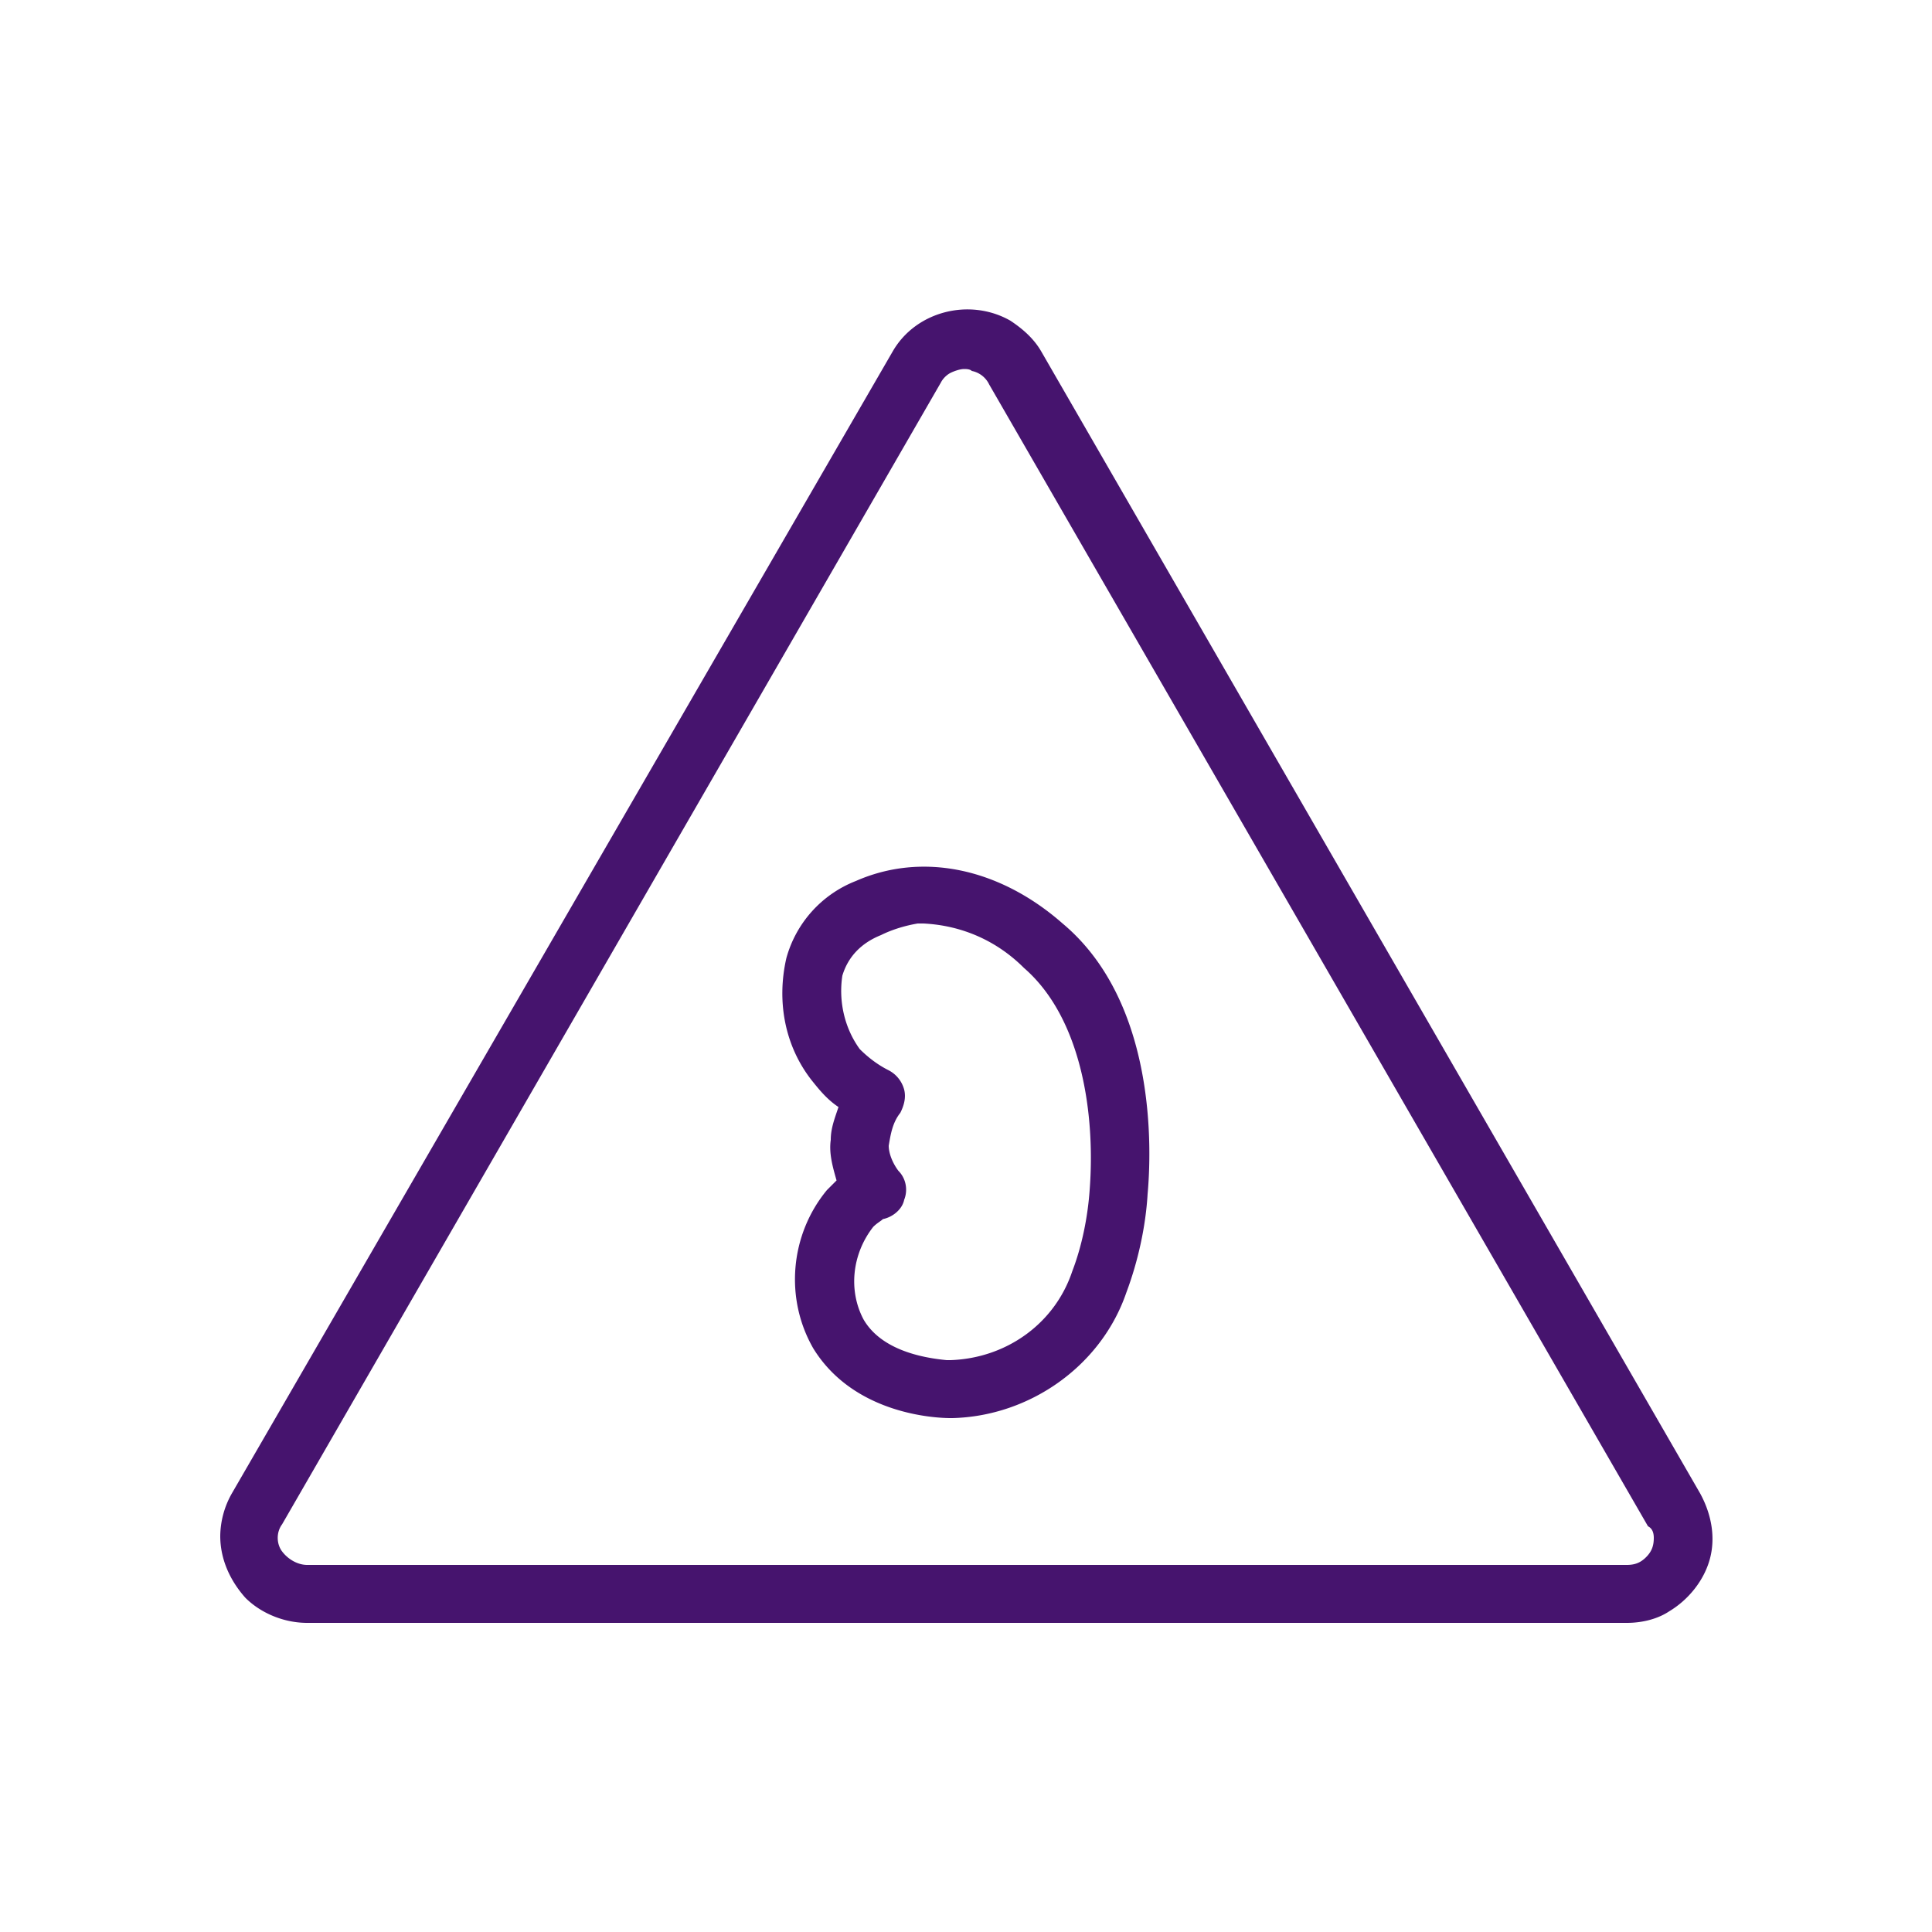 <svg xmlns="http://www.w3.org/2000/svg" viewBox="0 0 100 100" fill="#46146e"><path d="M88 77.3L53.9 18.2c-.4-.7-1-1.2-1.6-1.6-2.1-1.2-4.9-.5-6.1 1.6L12 77.3a4.56 4.56 0 0 0-.6 2.2c0 1.2.5 2.3 1.3 3.2.8.8 2 1.3 3.2 1.3h68.3c.8 0 1.6-.2 2.2-.6 1-.6 1.8-1.6 2.1-2.7s.1-2.3-.5-3.4zm-2.4 2.3c0 .4-.1.7-.4 1s-.6.4-1 .4H15.9c-.5 0-1-.3-1.3-.7s-.3-1 0-1.4l34.1-59.1c.1-.2.3-.4.5-.5s.5-.2.7-.2c.1 0 .3 0 .4.1a1.27 1.27 0 0 1 .9.7L85.3 79c.2.1.3.3.3.6zm-41.3-34a5.99 5.99 0 0 0-3.6 4c-.5 2.2-.1 4.5 1.3 6.3.4.5.8 1 1.4 1.4-.2.6-.4 1.1-.4 1.7-.1.7.1 1.4.3 2.1l-.5.5c-1.9 2.3-2.2 5.6-.7 8.2 2.1 3.4 6.3 3.6 7.1 3.6h.1c4-.1 7.7-2.7 9-6.5.6-1.6 1-3.4 1.1-5.1.2-2.2.5-9.9-4.4-14-3.3-2.9-7.3-3.7-10.7-2.2zm.9 17.9c.2-.2.4-.3.5-.4.5-.1 1-.5 1.1-1 .2-.5.1-1.1-.3-1.5-.3-.4-.5-.9-.5-1.3.1-.6.2-1.2.6-1.7.2-.4.3-.8.2-1.2a1.59 1.59 0 0 0-.8-1c-.6-.3-1.1-.7-1.5-1.1-.8-1.1-1.1-2.5-.9-3.8.3-1 1-1.7 2-2.1.6-.3 1.3-.5 1.9-.6h.3c2 .1 3.8.9 5.2 2.3 3 2.6 3.7 7.6 3.4 11.5-.1 1.4-.4 2.9-.9 4.2-.9 2.7-3.4 4.5-6.3 4.6H49c-2.1-.2-3.6-.9-4.3-2.1-.8-1.5-.6-3.4.5-4.8z"/></svg>